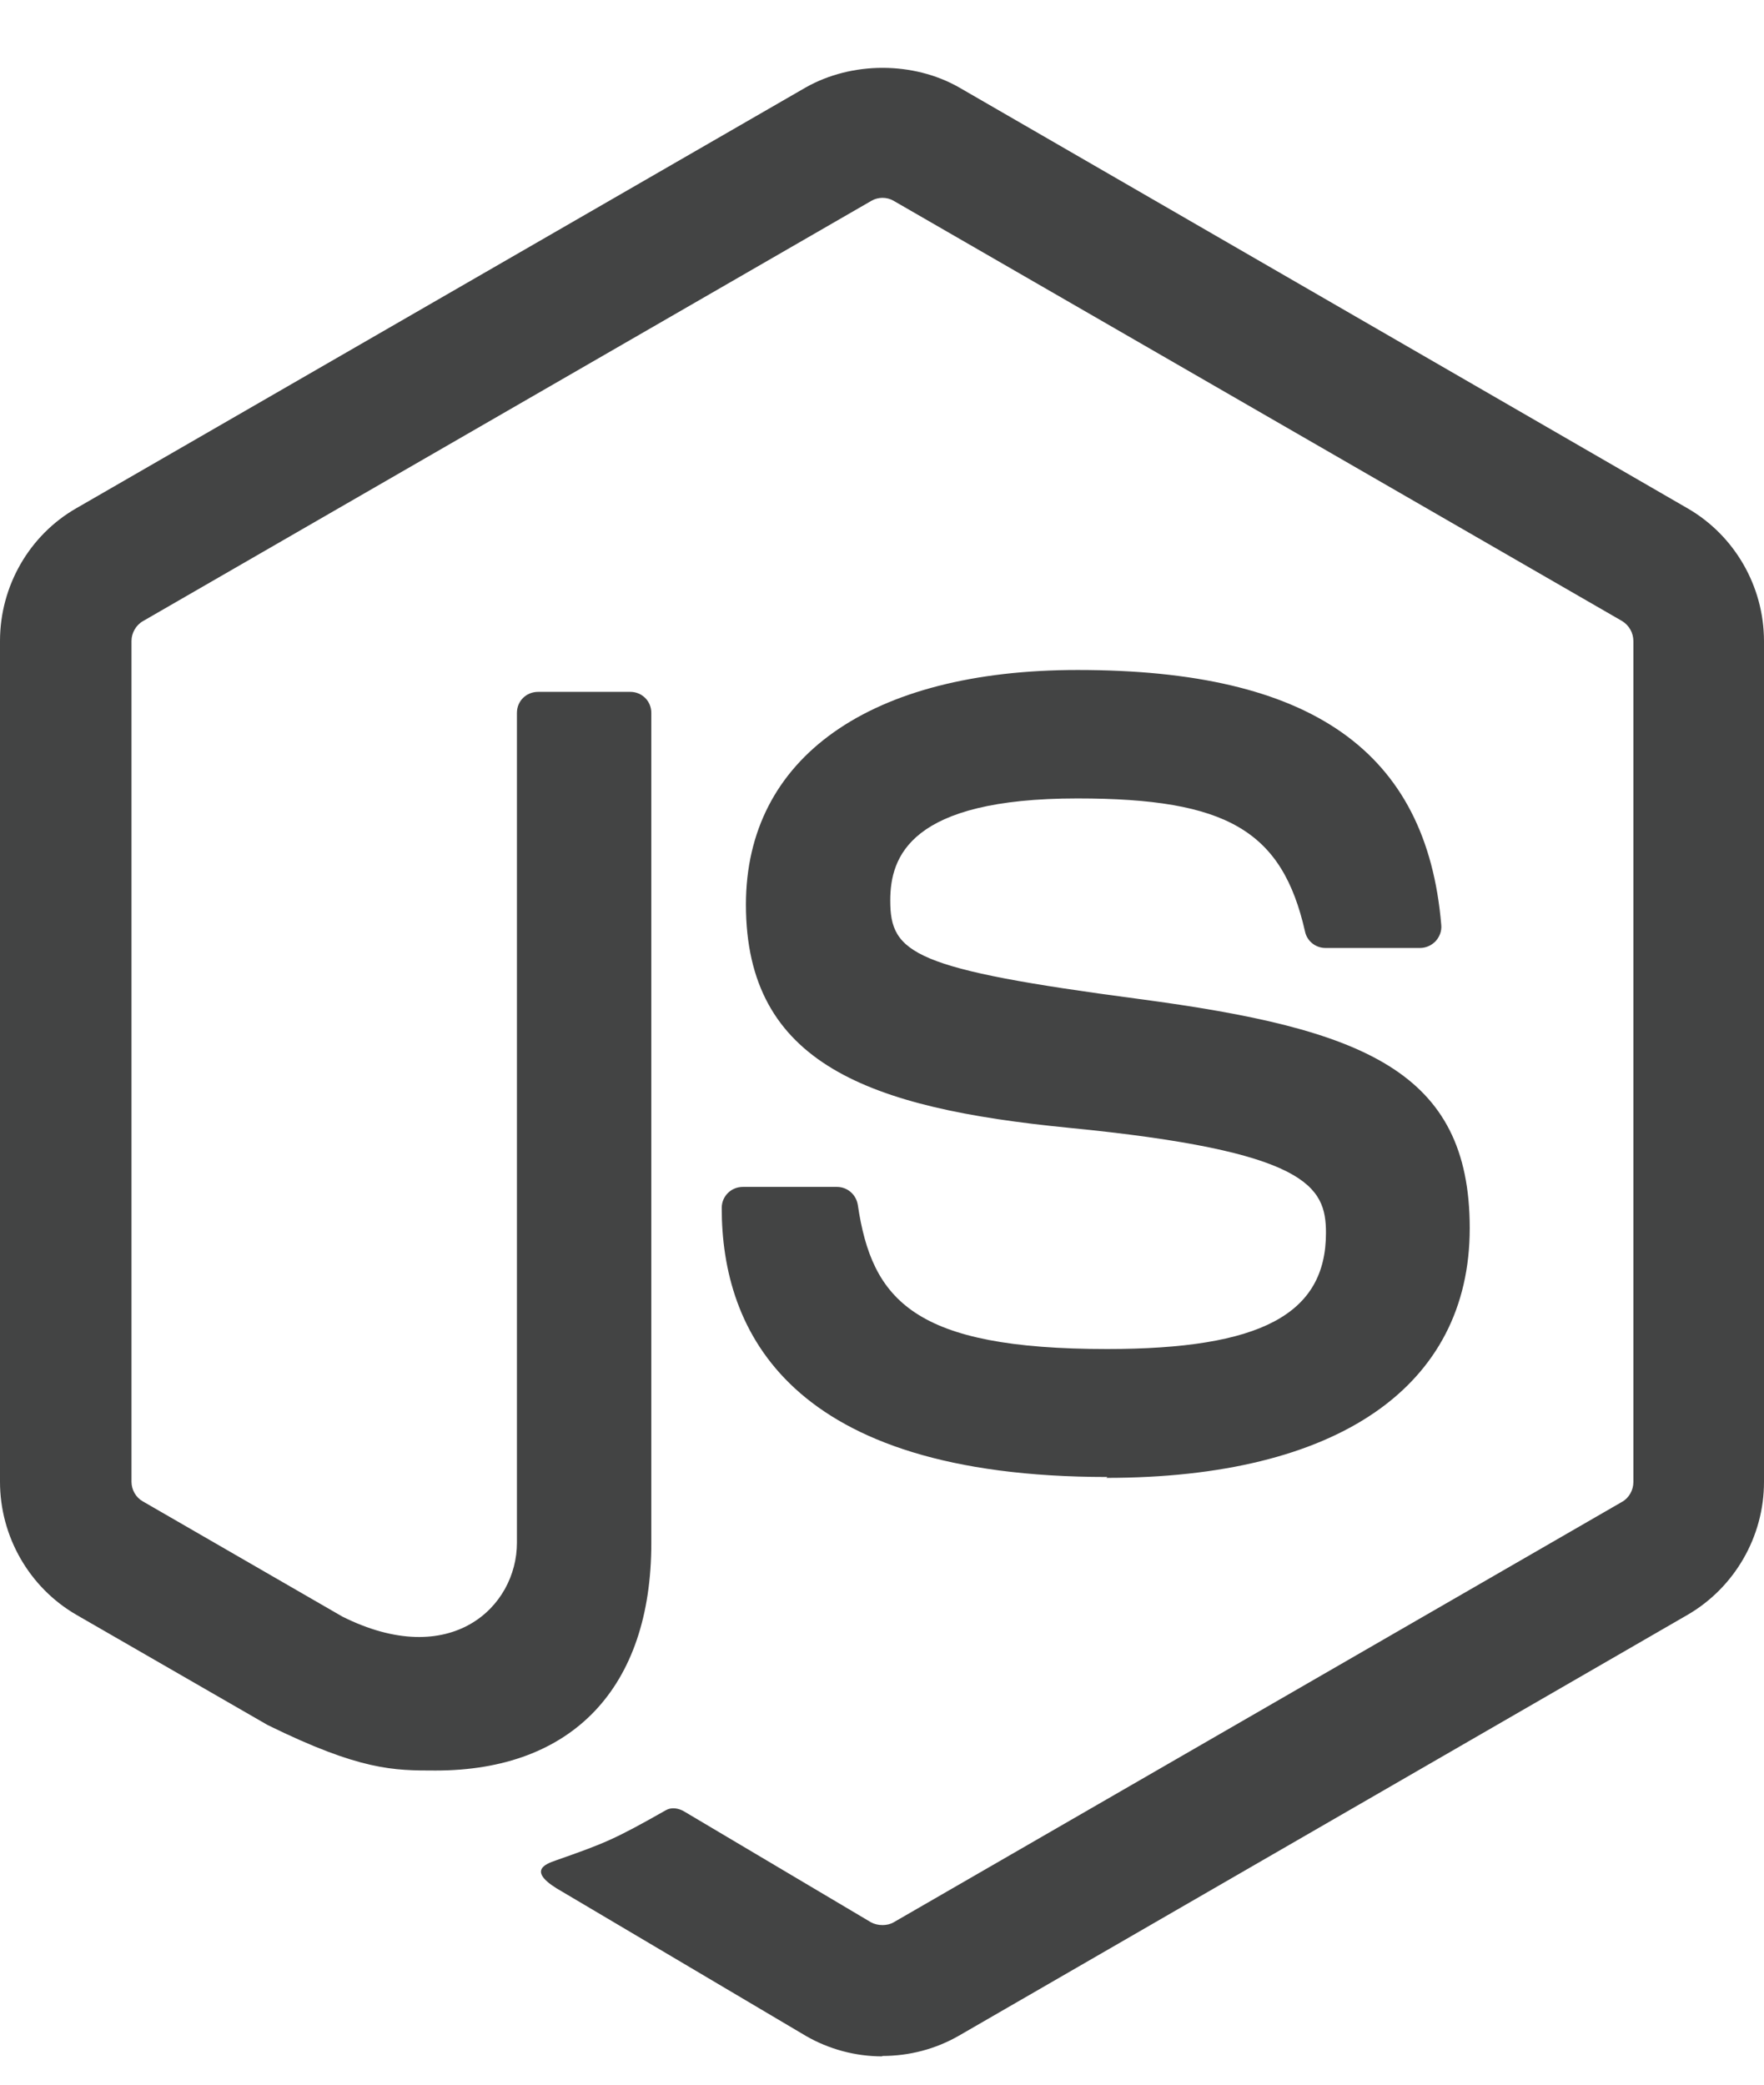 <svg width="22" height="26" viewBox="0 0 22 26" fill="none" xmlns="http://www.w3.org/2000/svg">
<g id="Group 3897">
<path id="Vector" d="M11.004 25.647C10.672 25.647 10.342 25.56 10.051 25.392L7.017 23.596C6.564 23.343 6.785 23.253 6.935 23.202C7.539 22.99 7.661 22.942 8.306 22.576C8.374 22.537 8.463 22.551 8.532 22.592L10.863 23.975C10.947 24.021 11.067 24.021 11.145 23.975L20.233 18.729C20.317 18.681 20.371 18.584 20.371 18.484V7.997C20.371 7.892 20.317 7.799 20.231 7.746L11.146 2.505C11.062 2.455 10.951 2.455 10.867 2.505L1.784 7.746C1.696 7.796 1.64 7.894 1.64 7.994V18.481C1.64 18.581 1.695 18.677 1.781 18.725L4.27 20.162C5.621 20.838 6.447 20.042 6.447 19.241V8.891C6.447 8.743 6.563 8.629 6.711 8.629H7.862C8.005 8.629 8.123 8.743 8.123 8.891V19.246C8.123 21.047 7.141 22.082 5.432 22.082C4.907 22.082 4.493 22.082 3.337 21.514L0.953 20.14C0.364 19.799 0 19.162 0 18.481V7.994C0 7.312 0.364 6.675 0.953 6.338L10.05 1.09C10.626 0.765 11.39 0.765 11.961 1.09L21.047 6.34C21.634 6.679 22 7.314 22 7.997V18.484C22 19.164 21.634 19.799 21.047 20.14L11.961 25.388C11.67 25.556 11.34 25.642 11.003 25.642" fill="#434444"/>
<path id="Vector_2" d="M13.811 18.421C9.835 18.421 9.001 16.596 9.001 15.065C9.001 14.919 9.119 14.803 9.264 14.803H10.438C10.568 14.803 10.677 14.898 10.698 15.026C10.875 16.222 11.403 16.825 13.807 16.825C15.723 16.825 16.537 16.392 16.537 15.377C16.537 14.792 16.305 14.357 13.33 14.066C10.841 13.821 9.303 13.272 9.303 11.282C9.303 9.448 10.85 8.356 13.441 8.356C16.351 8.356 17.793 9.366 17.975 11.537C17.982 11.612 17.954 11.684 17.904 11.739C17.854 11.791 17.784 11.823 17.711 11.823H16.53C16.407 11.823 16.301 11.737 16.276 11.619C15.991 10.361 15.304 9.958 13.437 9.958C11.346 9.958 11.103 10.686 11.103 11.232C11.103 11.894 11.389 12.087 14.21 12.46C17.003 12.831 18.33 13.354 18.33 15.318C18.33 17.297 16.678 18.432 13.798 18.432" fill="#434444"/>
</g>
</svg>
